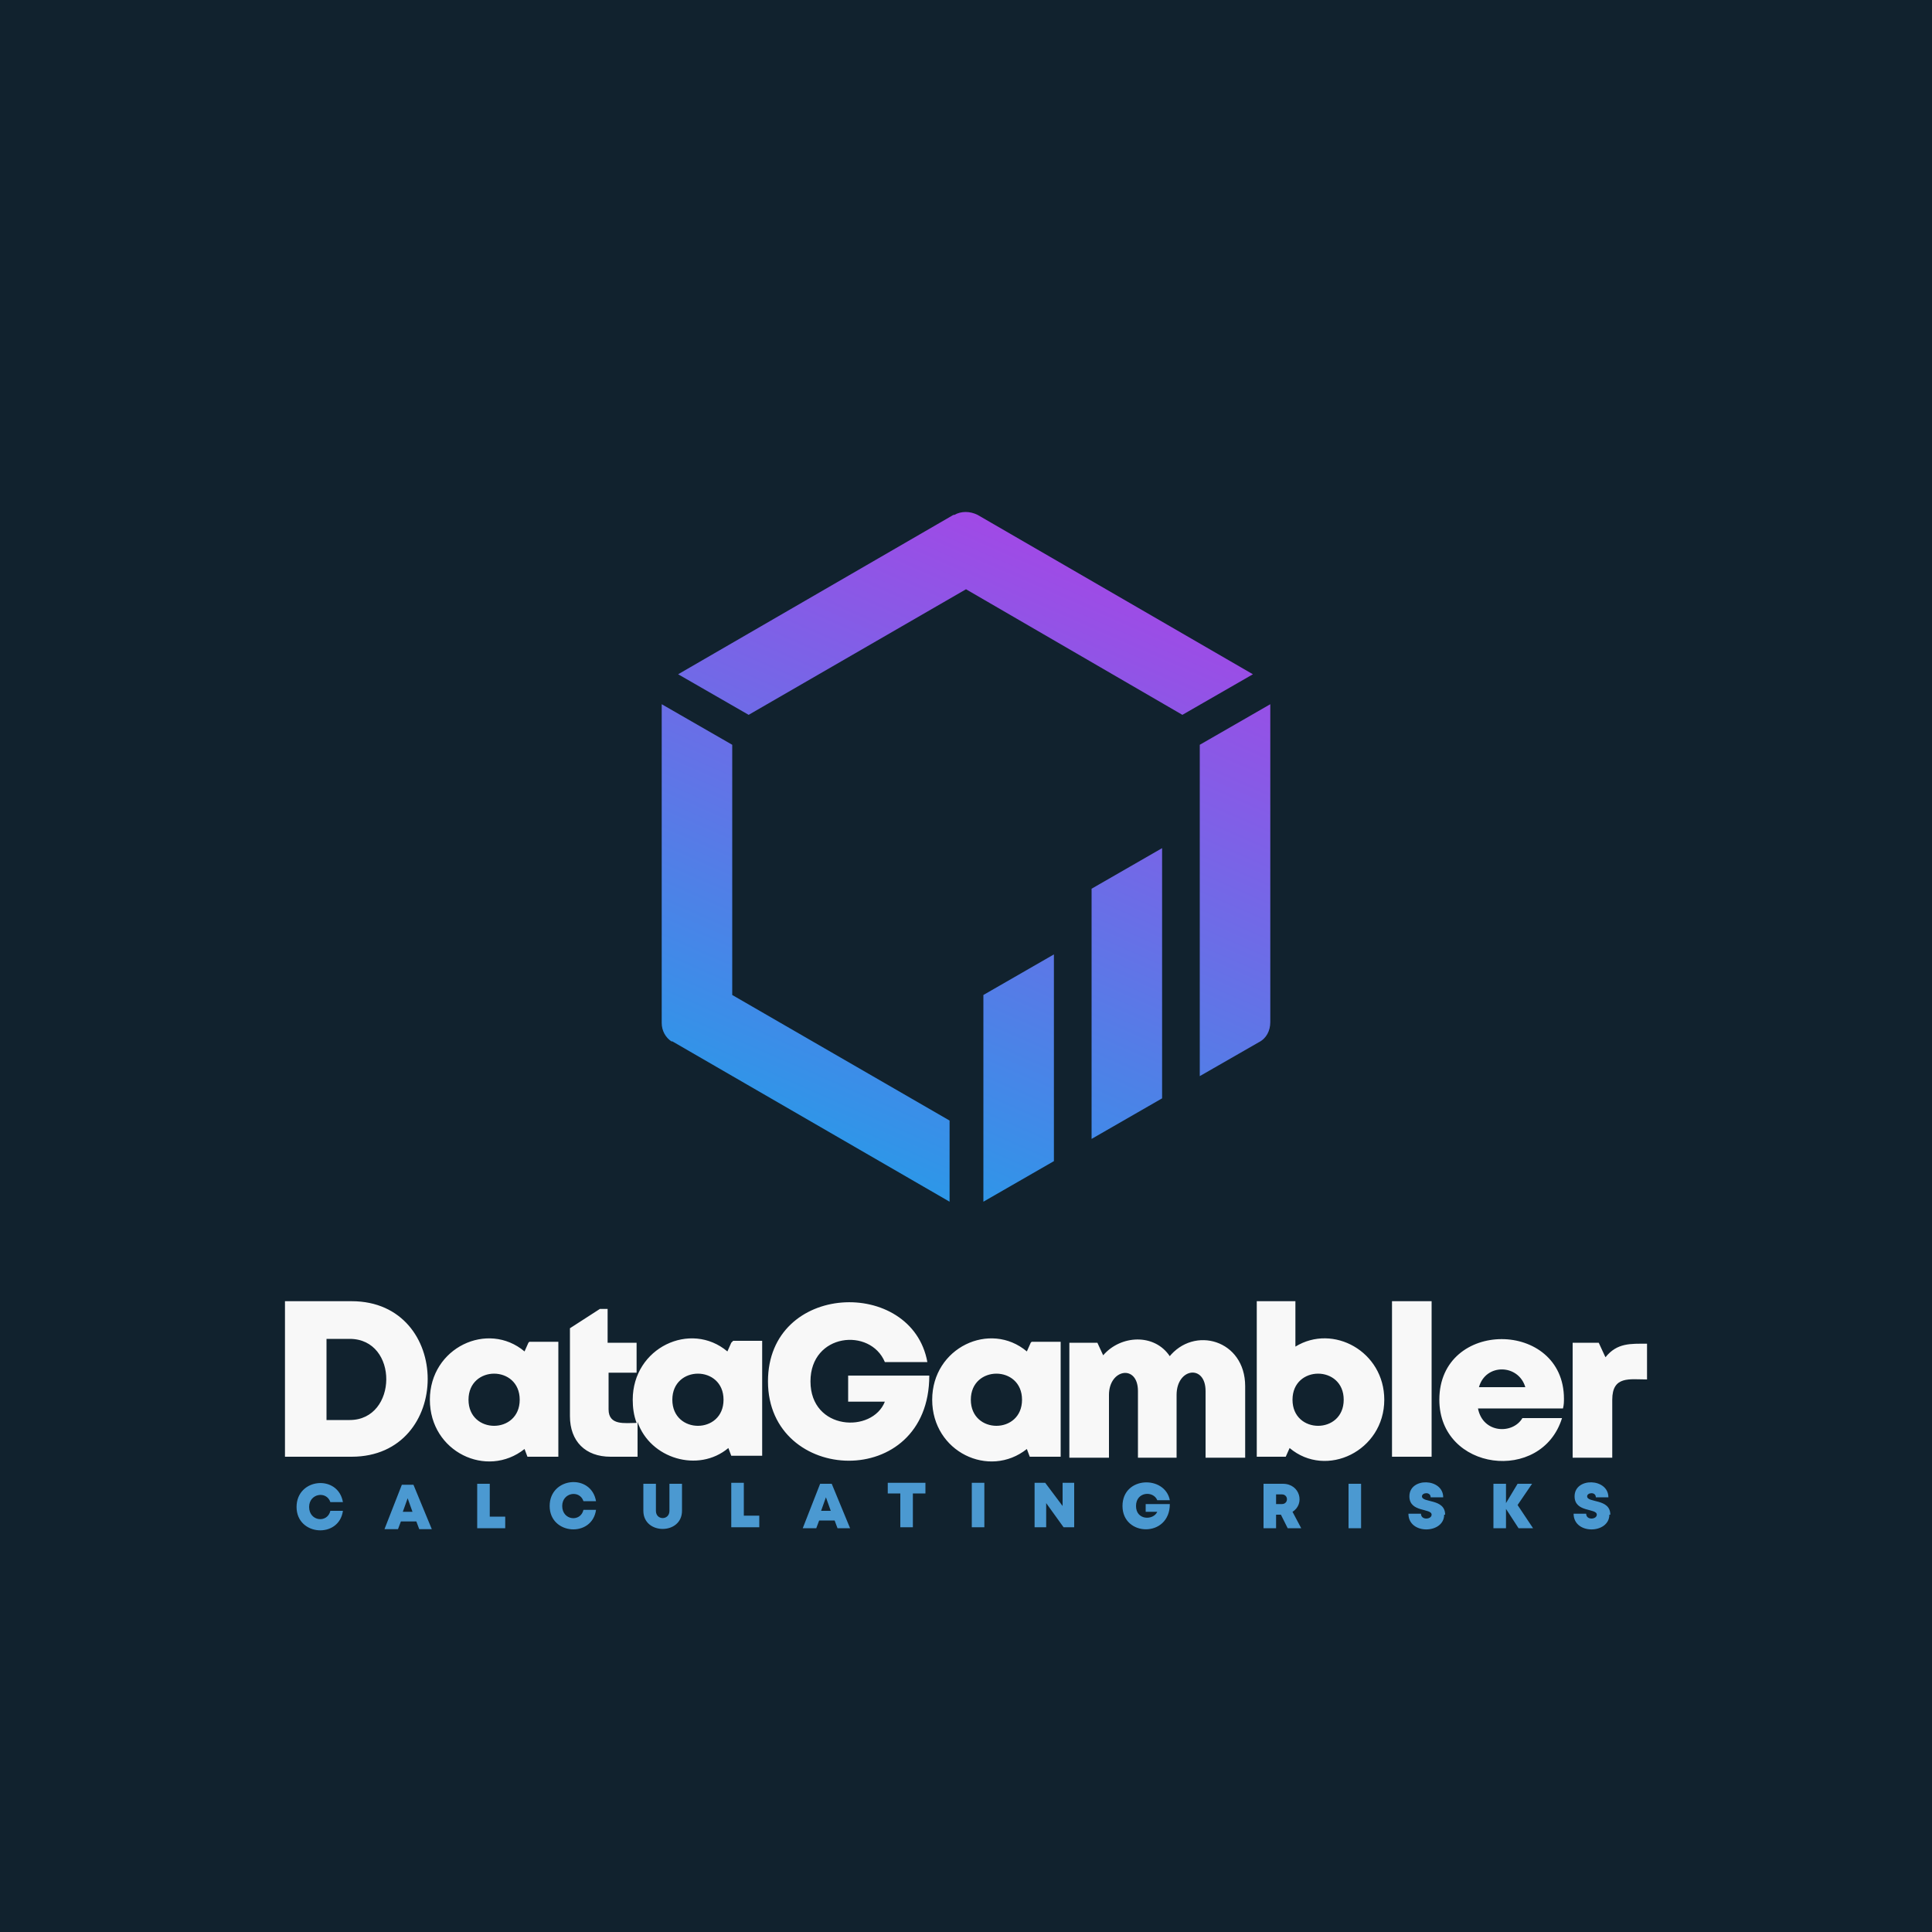 <?xml version="1.0" encoding="UTF-8"?>
<!DOCTYPE svg PUBLIC "-//W3C//DTD SVG 1.1//EN" "http://www.w3.org/Graphics/SVG/1.1/DTD/svg11.dtd">
<!-- Creator: CorelDRAW 2023 -->
<svg xmlns="http://www.w3.org/2000/svg" xml:space="preserve" width="2000px" height="2000px" version="1.1" style="shape-rendering:geometricPrecision; text-rendering:geometricPrecision; image-rendering:optimizeQuality; fill-rule:evenodd; clip-rule:evenodd"
viewBox="0 0 2000 2000"
 xmlns:xlink="http://www.w3.org/1999/xlink"
 xmlns:xodm="http://www.corel.com/coreldraw/odm/2003">
 <defs>
  <style type="text/css">
   <![CDATA[
    .fil0 {fill:#11222E}
    .fil3 {fill:#4B99D1;fill-rule:nonzero}
    .fil2 {fill:#F8F8F8;fill-rule:nonzero}
    .fil1 {fill:url(#id0)}
   ]]>
  </style>
  <linearGradient id="id0" gradientUnits="userSpaceOnUse" x1="859" y1="1208" x2="1141" y2="566">
   <stop offset="0" style="stop-opacity:1; stop-color:#2A99E8"/>
   <stop offset="1" style="stop-opacity:1; stop-color:#A447E6"/>
  </linearGradient>
 </defs>
 <g id="Layer_x0020_1">
  <polygon class="fil0" points="0,0 2000,0 2000,2000 0,2000 "/>
  <path class="fil1" d="M695 1078c-6,-4 -10,-11 -10,-19l0 -330 73 42 0 259 225 130 0 84 -287 -166zm396 124l-73 42 0 -214 73 -42 0 214zm112 -65l-73 42 0 -259 73 -42 0 259zm-215 -604c7,-4 16,-4 24,0l285 165 -73 42 -224 -130 -225 130 -73 -42 285 -165zm327 525l0 -329 -73 42 0 343 61 -35c8,-4 12,-12 12,-21z"/>
  <path class="fil2" d="M1661 1403l-6 -13 -27 0 0 119 41 0 0 -60c0,-25 18,-21 36,-21l0 -37c-17,0 -31,-1 -43,14zm-42 45c0,-82 -129,-83 -129,1 0,74 106,87 127,19l-41 0c-10,17 -41,16 -46,-10l88 0c1,-4 1,-7 1,-11zm-40 -12l-48 0c7,-25 41,-24 48,0zm-138 72l41 0 0 -161 -41 0 0 161zm-100 -114l0 -47 -40 0 0 161 30 0 4 -9c38,32 98,3 98,-50 0,-50 -53,-79 -92,-55zm-3 55c0,-36 53,-36 53,0 0,36 -53,36 -53,0zm-127 -45c-16,-24 -51,-22 -69,-1l-6 -13 -29 0 0 119 41 0 0 -65c0,-27 30,-32 30,-4l0 69 40 0 0 -65c0,-28 30,-32 30,-4l0 69 41 0 0 -74c0,-48 -53,-63 -79,-30zm-144 -14l-4 9c-38,-32 -98,-4 -98,50 0,54 59,82 98,51l3 8 32 0 0 -119 -30 0zm-62 59c0,-36 53,-36 53,0 0,36 -53,36 -53,0zm-248 -59l-4 9c-38,-32 -98,-4 -98,50 0,8 1,16 4,24 -12,0 -29,3 -29,-14l0 -38 29 0 0 -31 -30 0 0 -35 -8 0 -31 20 0 91c0,26 16,42 42,42l28 0 0 -36c13,38 63,53 94,27l3 8 32 0 0 -119 -30 0zm-210 0l-4 9c-38,-32 -98,-4 -98,50 0,54 59,82 98,51l3 8 32 0 0 -119 -30 0zm-62 59c0,-36 53,-36 53,0 0,36 -53,36 -53,0zm-190 -102l0 161 69 0c105,0 105,-161 0,-161l-69 0zm43 123l0 -84 24 0c51,0 50,84 0,84l-24 0zm358 -21c0,-36 53,-36 53,0 0,36 -53,36 -53,0zm182 -25l0 27 38 0c-13,33 -77,30 -77,-21 0,-50 62,-56 77,-20l44 0c-16,-88 -165,-83 -165,20 0,107 167,114 167,-6l-84 0z"/>
  <path class="fil3" d="M355 1564l-13 0c-3,13 -22,11 -22,-4 0,-14 18,-17 22,-5l13 0c-5,-29 -48,-25 -48,5 0,30 44,33 48,4zm78 19l14 0 -19 -46 -12 0 -18 46 14 0 3 -8 16 0 3 8zm-6 -18l-10 0 5 -14 5 14zm80 6l0 -35 -13 0 0 46 29 0 0 -12 -16 0zm110 -8l-13 0c-3,13 -22,11 -22,-4 0,-14 18,-17 22,-5l13 0c-5,-29 -48,-25 -48,5 0,30 44,33 48,4zm89 1l0 -28 -13 0 0 28c0,10 -14,10 -14,0l0 -28 -13 0 0 28c0,25 40,25 40,0zm64 6l0 -35 -13 0 0 46 29 0 0 -12 -16 0zm96 12l14 0 -19 -46 -12 0 -18 46 14 0 3 -8 16 0 3 8zm-6 -18l-10 0 5 -14 5 14zm97 -29l-38 0 0 11 13 0 0 35 13 0 0 -35 13 0 0 -11zm49 46l13 0 0 -46 -13 0 0 46zm94 -46l0 24 -18 -24 -11 0 0 46 12 0 0 -25 18 25 11 0 0 -46 -12 0zm86 22l0 8 12 0c-4,9 -22,9 -22,-6 0,-15 18,-16 22,-6l13 0c-5,-26 -49,-25 -49,6 0,32 49,33 49,-2l-25 0zm147 25l14 0 -9 -17c13,-8 8,-29 -10,-29l-20 0 0 46 13 0 0 -14 5 0 7 14zm-12 -35l6 0c7,0 7,10 0,10l-6 0 0 -10zm75 35l13 0 0 -46 -13 0 0 46zm100 -14c0,-17 -24,-12 -24,-19 0,-4 9,-5 9,1l13 0c0,-20 -35,-21 -35,-1 0,17 23,12 23,19 0,5 -11,6 -11,-1l-13 0c0,22 37,21 37,1zm91 14l-16 -24 15 -22 -15 0 -12 20 0 -20 -13 0 0 46 13 0 0 -20 13 20 15 0zm80 -14c0,-17 -24,-12 -24,-19 0,-4 9,-5 9,1l13 0c0,-20 -35,-21 -35,-1 0,17 23,12 23,19 0,5 -11,6 -11,-1l-13 0c0,22 37,21 37,1z"/>
 </g>
</svg>

